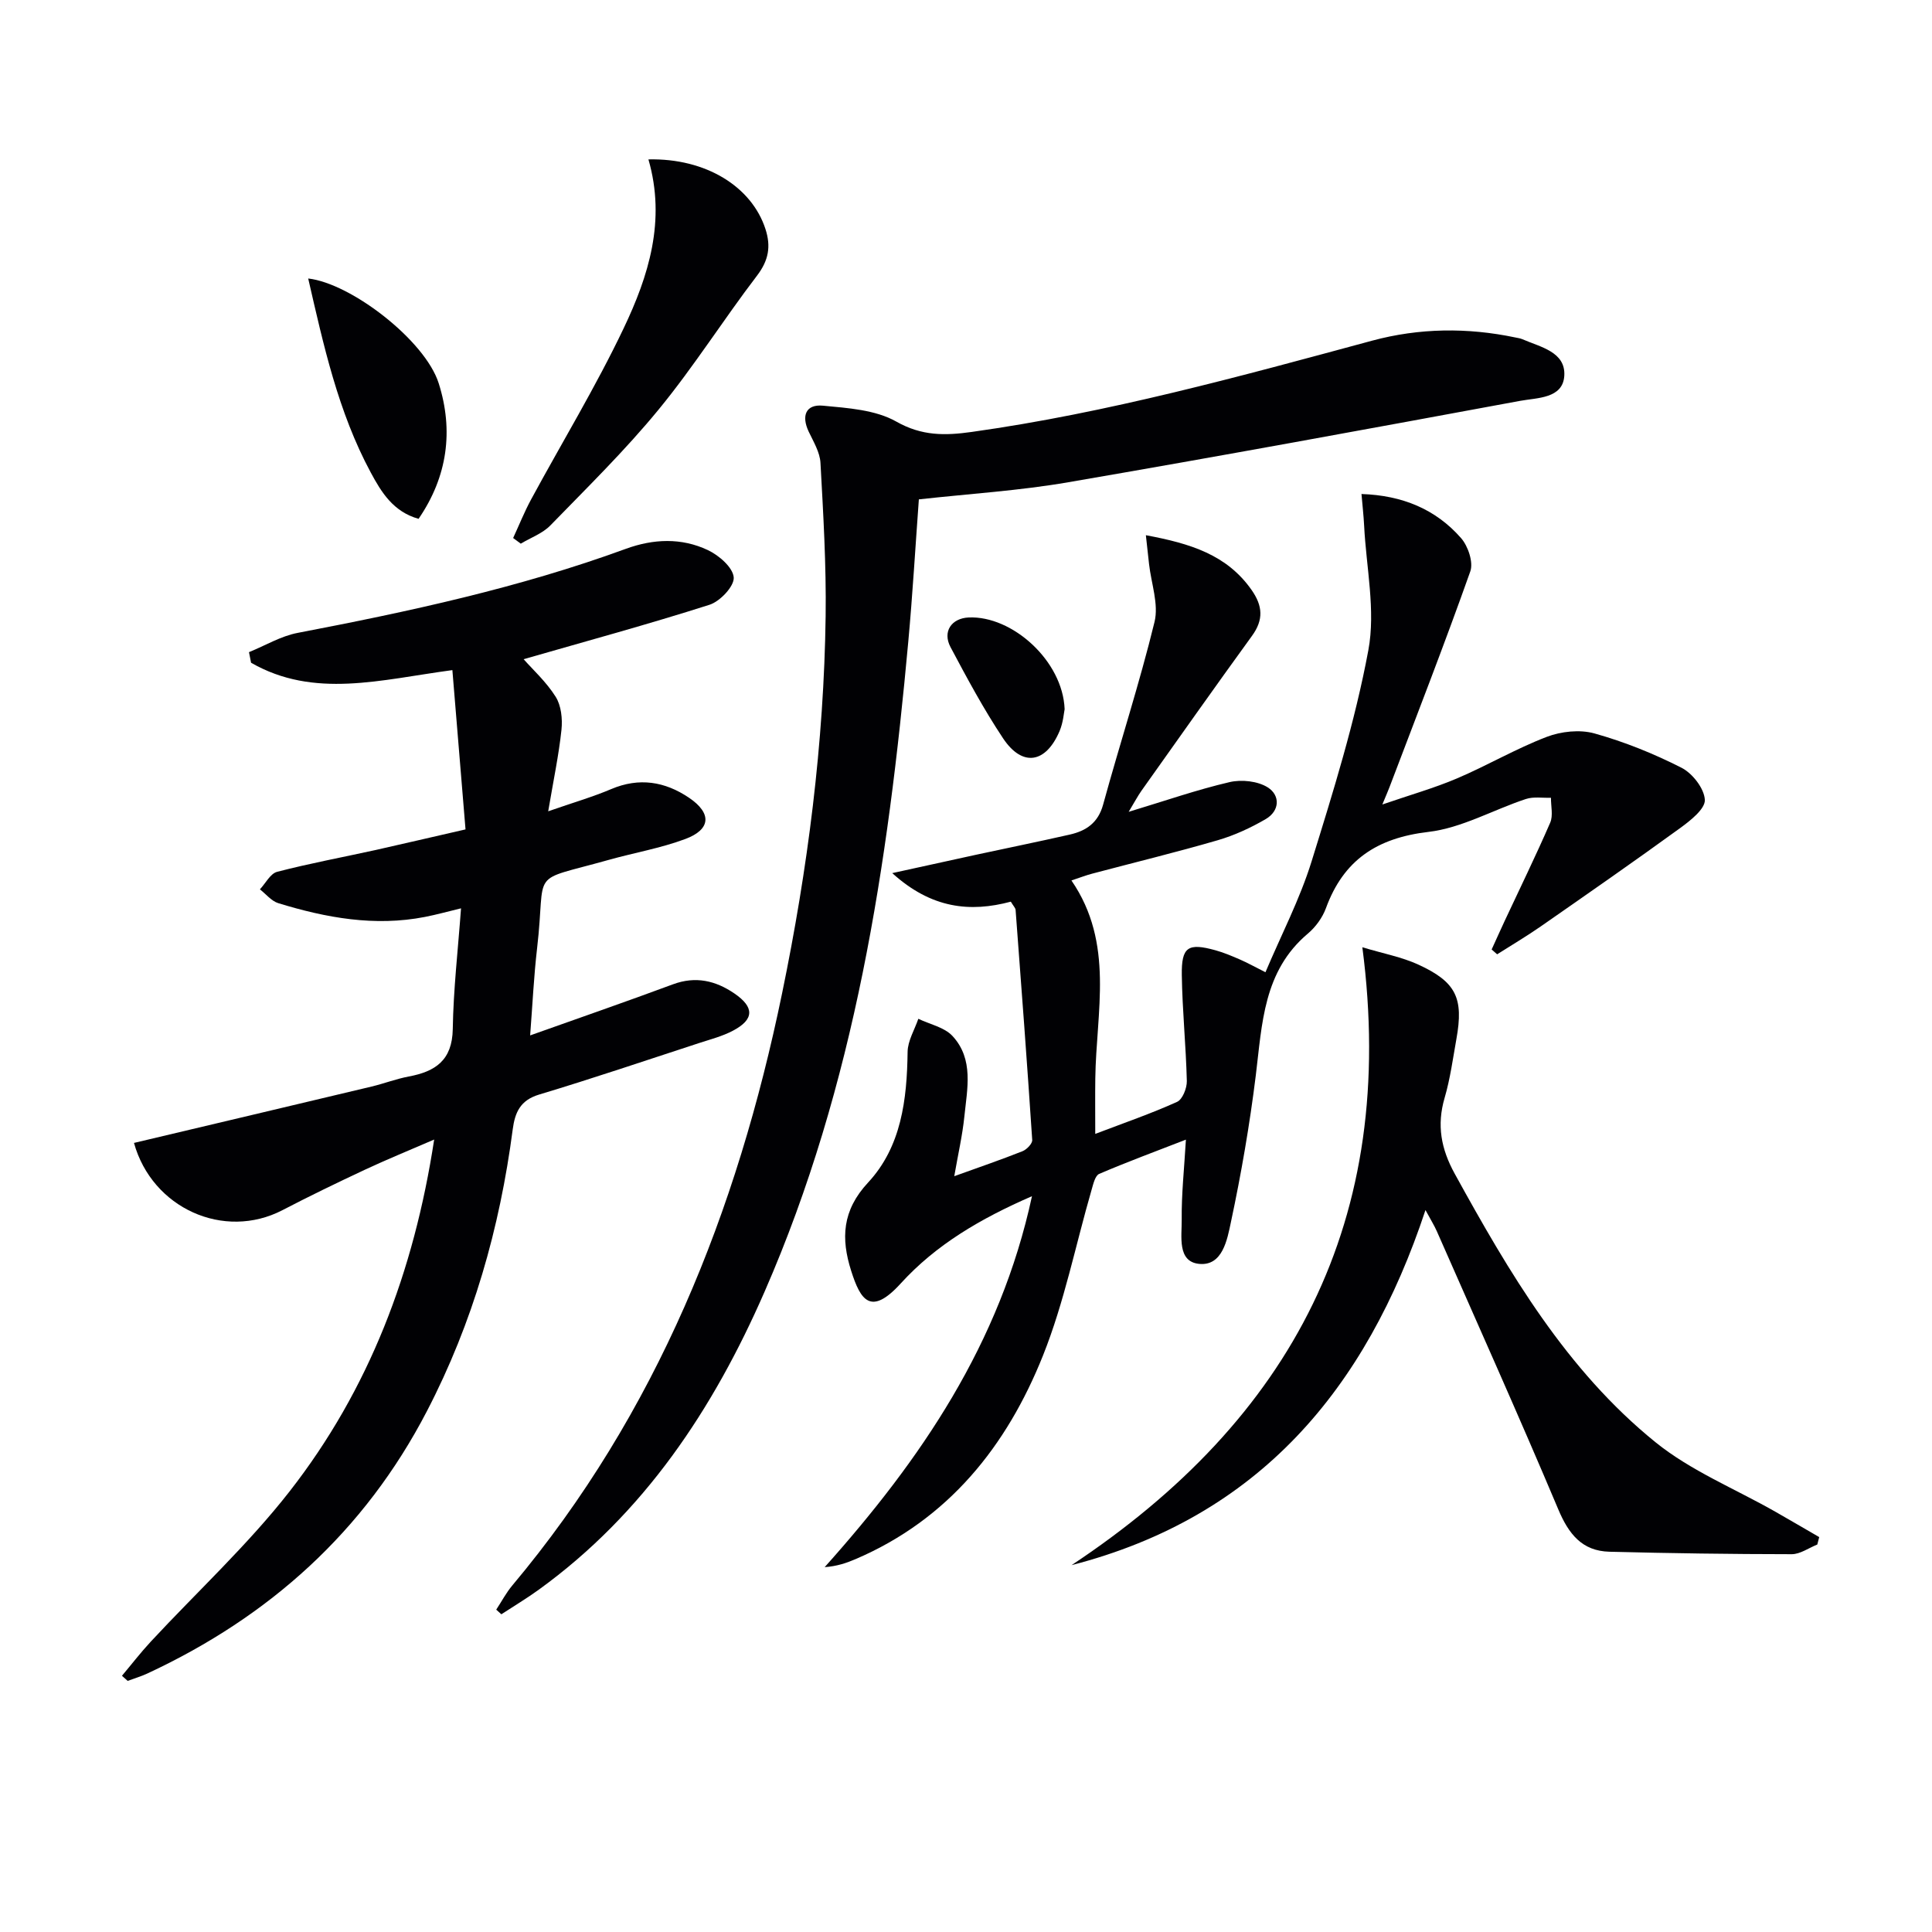 <svg enable-background="new 0 0 400 400" viewBox="0 0 400 400" xmlns="http://www.w3.org/2000/svg"><g fill="#010104"><path d="m221.83 182.29c8.95 13.03 5.12 27.2 4.94 40.99-.05 3.6-.01 7.2-.01 11.48 5.96-2.27 11.56-4.2 16.94-6.63 1.13-.51 2.05-2.84 2.02-4.31-.18-7.31-.93-14.61-1.04-21.92-.09-5.89 1.29-6.73 6.99-5.15 1.74.48 3.42 1.2 5.08 1.92 1.51.66 2.95 1.46 5.25 2.62 3.27-7.74 7.12-15.12 9.55-22.95 4.47-14.41 9-28.92 11.75-43.71 1.54-8.25-.44-17.16-.87-25.78-.11-2.12-.35-4.23-.55-6.57 8.46.28 15.37 3.14 20.62 9.13 1.45 1.66 2.58 5.01 1.91 6.89-5.31 14.99-11.09 29.82-16.74 44.7-.29.77-.63 1.52-1.47 3.56 5.77-1.99 10.74-3.39 15.46-5.4 6.27-2.67 12.2-6.16 18.55-8.59 3-1.15 6.87-1.57 9.91-.72 6.19 1.73 12.27 4.18 18.01 7.1 2.28 1.16 4.72 4.3 4.84 6.65.09 1.87-2.97 4.28-5.08 5.82-9.55 6.93-19.24 13.67-28.93 20.41-2.92 2.03-5.99 3.84-8.99 5.75-.38-.33-.76-.67-1.14-1 .9-1.97 1.78-3.95 2.7-5.92 3.16-6.77 6.45-13.48 9.42-20.33.64-1.47.14-3.42.16-5.16-1.74.06-3.61-.27-5.2.26-6.76 2.23-13.29 6.01-20.19 6.81-10.63 1.25-17.55 5.81-21.2 15.79-.72 1.96-2.13 3.9-3.73 5.25-9.24 7.78-9.47 18.66-10.79 29.36-1.26 10.19-3.01 20.34-5.15 30.38-.76 3.59-1.72 9.15-6.6 8.65-4.56-.47-3.55-5.74-3.59-9.16-.06-5.23.51-10.46.87-16.56-6.18 2.4-12.13 4.6-17.95 7.09-.84.36-1.23 2.09-1.57 3.27-3.32 11.45-5.66 23.29-10.06 34.31-7.49 18.76-19.57 33.94-38.82 42.18-1.91.82-3.88 1.48-6.39 1.66 19.9-22.25 36.32-46.23 42.92-76.8-10.66 4.63-19.89 10.06-27.16 18.05-6.25 6.87-8.35 3.44-10.27-2.58-2.14-6.72-1.88-12.51 3.49-18.29 6.9-7.42 8.06-17.19 8.19-27.06.03-2.29 1.44-4.57 2.22-6.85 2.4 1.15 5.4 1.75 7.08 3.57 4.45 4.81 3.03 10.93 2.45 16.67-.4 3.9-1.29 7.74-2.09 12.35 5.19-1.87 9.71-3.42 14.14-5.18.87-.35 2.05-1.57 2-2.32-1.05-15.88-2.24-31.74-3.44-47.61-.03-.44-.47-.84-.99-1.73-8.42 2.25-16.43 1.45-24.55-5.91 6.6-1.45 11.94-2.63 17.3-3.79 6.48-1.4 12.99-2.72 19.46-4.19 3.39-.77 5.87-2.43 6.9-6.21 3.46-12.63 7.54-25.1 10.64-37.81.9-3.68-.68-7.97-1.13-11.97-.2-1.78-.39-3.57-.66-5.99 9.24 1.72 16.78 4.05 21.89 11.34 2.31 3.3 2.51 6.16.08 9.5-7.72 10.63-15.29 21.38-22.9 32.09-.74 1.05-1.34 2.2-2.63 4.34 7.64-2.31 14.18-4.59 20.89-6.15 2.48-.58 5.84-.22 7.92 1.1 2.58 1.64 2.5 4.85-.46 6.57-3.12 1.81-6.49 3.37-9.94 4.37-8.59 2.5-17.3 4.61-25.96 6.91-1.27.33-2.49.81-4.3 1.41z"/><path d="m96.38 171.72c-.93-11.27-1.82-22.1-2.72-32.98-14.83 1.98-28.64 5.97-41.68-1.53-.14-.73-.29-1.46-.43-2.19 3.36-1.36 6.6-3.33 10.09-3.99 23.01-4.41 45.87-9.33 67.93-17.4 5.72-2.09 11.52-2.32 16.98.26 2.3 1.08 5.2 3.6 5.36 5.66.14 1.81-2.82 4.96-5.01 5.66-12.75 4.07-25.67 7.58-38.49 11.27 1.84 2.09 4.67 4.66 6.63 7.77 1.15 1.82 1.44 4.57 1.21 6.81-.55 5.23-1.65 10.4-2.75 16.91 5.16-1.8 9.21-2.97 13.05-4.6 5.78-2.45 11.11-1.57 16.08 1.78 4.78 3.22 4.58 6.58-.78 8.57-5.1 1.9-10.55 2.83-15.82 4.31-16.93 4.76-12.87 1.48-14.83 18.29-.67 5.75-.94 11.56-1.44 18.05 10.31-3.67 19.98-7.02 29.57-10.58 4.69-1.74 8.83-.76 12.71 1.89 4.19 2.86 4.12 5.39-.3 7.72-2.18 1.15-4.63 1.78-6.99 2.55-11.03 3.6-22.03 7.33-33.14 10.67-3.93 1.18-5 3.74-5.46 7.23-2.68 20.42-8.23 39.97-17.77 58.33-12.93 24.9-32.62 42.55-57.87 54.3-1.31.61-2.72 1.02-4.08 1.53-.39-.35-.78-.71-1.18-1.06 1.98-2.35 3.86-4.8 5.95-7.05 9.61-10.35 20.08-20.02 28.74-31.1 16.46-21.08 25.76-45.46 29.95-72.87-5.24 2.27-9.87 4.15-14.39 6.27-5.72 2.68-11.41 5.43-17.02 8.35-12.1 6.28-26.98-.38-30.74-13.92 16.4-3.89 32.8-7.76 49.19-11.67 2.58-.62 5.09-1.59 7.69-2.08 5.53-1.03 9.01-3.37 9.12-9.81.13-8.21 1.08-16.4 1.71-25.01-2.7.65-5.06 1.31-7.47 1.78-10.39 2.03-20.46.19-30.37-2.85-1.42-.44-2.54-1.88-3.8-2.86 1.18-1.25 2.16-3.27 3.57-3.63 6.74-1.75 13.6-3.02 20.41-4.52 5.87-1.32 11.68-2.68 18.59-4.26z"/><path d="m190.24 103.39c-.73 9.98-1.3 19.74-2.19 29.46-4.21 46.13-11.01 91.7-29.76 134.6-10.62 24.3-24.92 45.89-46.77 61.7-2.49 1.8-5.14 3.38-7.72 5.07-.35-.32-.71-.64-1.06-.96 1.1-1.67 2.04-3.47 3.32-5 29.95-35.7 46.56-77.49 55.86-122.59 5.32-25.77 8.67-51.8 9.02-78.13.14-10.57-.49-21.15-1.07-31.71-.12-2.2-1.45-4.38-2.44-6.47-1.56-3.3-.58-5.7 2.95-5.37 5.17.49 10.88.85 15.2 3.3 5.29 3 10.11 2.91 15.59 2.14 28.18-3.95 55.53-11.5 82.92-18.9 9.75-2.63 19.72-2.75 29.65-.66.49.1 1 .17 1.45.36 3.74 1.63 8.99 2.61 8.68 7.58-.3 4.73-5.61 4.53-9.13 5.18-31.15 5.76-62.32 11.49-93.54 16.85-10.11 1.75-20.4 2.38-30.96 3.55z"/><path d="m282.06 196.12c4.42 1.33 8.19 2.03 11.57 3.58 7.87 3.61 9.43 6.95 7.9 15.43-.73 4.08-1.28 8.22-2.44 12.18-1.65 5.64-.74 10.55 2.09 15.69 11.28 20.5 23.13 40.67 41.56 55.59 7.34 5.94 16.5 9.65 24.82 14.39 3.04 1.73 6.06 3.51 9.09 5.26-.13.51-.27 1.03-.4 1.54-1.77.7-3.53 2-5.3 2-12.58-.01-25.15-.19-37.72-.51-5.7-.14-8.47-3.69-10.62-8.81-8.13-19.28-16.7-38.37-25.12-57.52-.53-1.21-1.24-2.33-2.36-4.41-12.3 37.15-34.57 63.53-73.28 73.52 45.56-30.19 67.59-71.4 60.21-127.93z"/><path d="m134.25 33c11.94-.27 21.39 5.67 24.23 14.42 1.17 3.61.66 6.48-1.74 9.64-6.96 9.11-13.1 18.87-20.37 27.72-6.93 8.45-14.79 16.15-22.42 24-1.62 1.67-4.07 2.54-6.13 3.78-.53-.39-1.06-.78-1.58-1.17 1.23-2.66 2.32-5.4 3.71-7.97 6.4-11.82 13.41-23.35 19.18-35.47 5.14-10.79 8.79-22.25 5.12-34.95z"/><path d="m86.66 107.42c-5.26-1.48-7.71-5.52-9.9-9.59-6.76-12.56-9.77-26.33-12.95-40.17 8.88 1 24.21 12.82 27.02 21.7 3.09 9.76 1.85 19.29-4.17 28.06z"/><path d="m220.42 146.83c-.15.71-.29 2.74-1.04 4.52-2.86 6.72-7.72 7.49-11.7 1.52-4.02-6.04-7.48-12.48-10.89-18.9-1.7-3.21.21-5.97 3.77-6.13 9-.4 19.48 8.97 19.86 18.99z"/></g></svg>